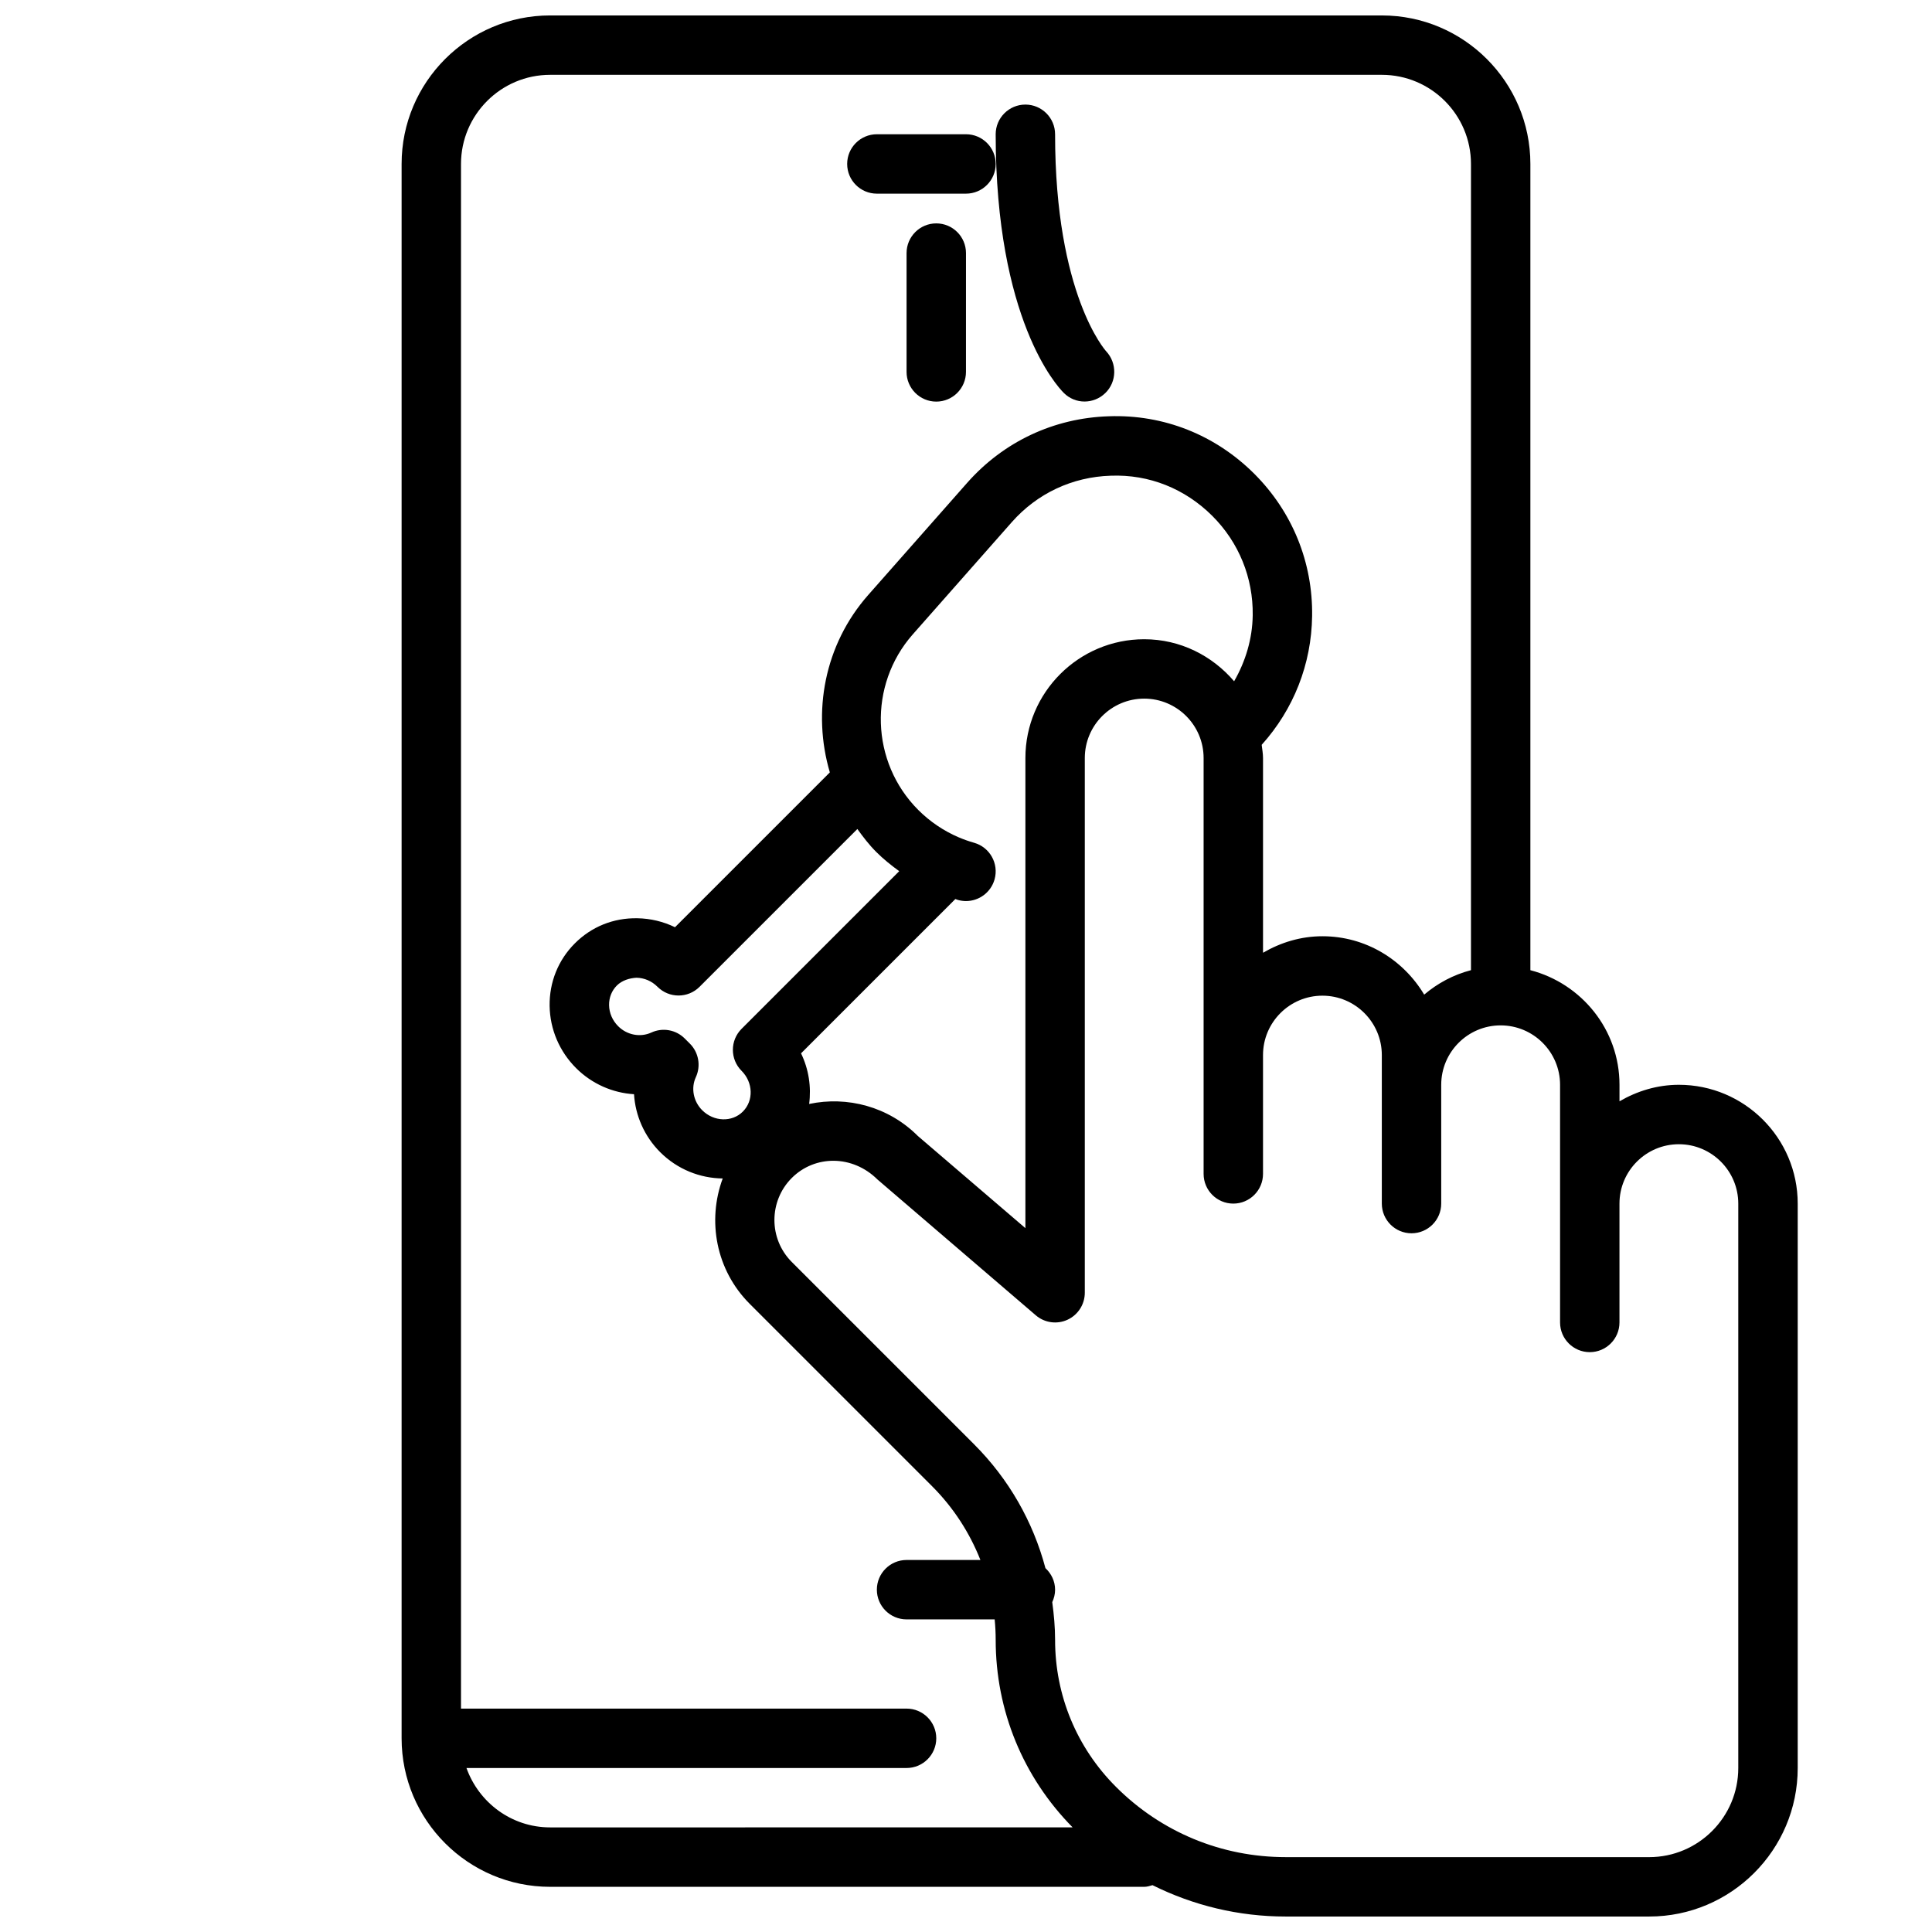 <?xml version="1.0" encoding="UTF-8"?>
<!-- Uploaded to: SVG Find, www.svgfind.com, Generator: SVG Find Mixer Tools -->
<svg width="800px" height="800px" version="1.1" viewBox="144 144 512 512" xmlns="http://www.w3.org/2000/svg">
 <defs>
  <clipPath id="a">
   <path d="m250 148.09h371v503.81h-371z"/>
  </clipPath>
 </defs>
 <g clip-path="url(#a)">
  <path d="m510.21 148.09h-220.42c-21.703 0-39.359 17.656-39.359 39.359v417.22c0 21.703 17.656 39.359 39.359 39.359h157.44c0.781 0 1.488-0.234 2.195-0.441 10.84 5.394 22.82 8.312 35.277 8.312h96.352c21.703 0 39.359-17.656 39.359-39.359v-149.57c0-17.367-14.121-31.488-31.488-31.488-5.762 0-11.09 1.668-15.742 4.375v-4.375c0-14.625-10.078-26.852-23.617-30.371v-213.66c0-21.703-17.656-39.359-39.359-39.359zm-242.59 464.45h116.63c4.344 0 7.871-3.527 7.871-7.871s-3.527-7.871-7.871-7.871h-118.08v-409.35c0-13.02 10.598-23.617 23.617-23.617h220.42c13.02 0 23.617 10.598 23.617 23.617v213.66c-4.652 1.211-8.84 3.457-12.398 6.481-5.508-9.223-15.473-15.473-26.969-15.473-5.762 0-11.09 1.668-15.742 4.375v-51.605c0-1.195-0.219-2.332-0.355-3.496 8.453-9.391 13.195-21.348 13.367-34.148 0.195-14.227-5.242-27.59-15.297-37.652-10.305-10.305-24-15.793-38.574-15.273-14.57 0.457-27.898 6.723-37.551 17.648l-26.207 29.699c-11.684 13.242-14.871 31.086-10.18 47.027l-41.035 41.035c-3.086-1.504-6.481-2.32-9.98-2.379-6.375-0.117-12.18 2.266-16.57 6.668-4.402 4.402-6.769 10.289-6.676 16.578 0.102 6.195 2.59 12.043 7.023 16.477 4.195 4.188 9.699 6.566 15.344 6.91 0.348 5.644 2.731 11.156 6.918 15.344 4.598 4.598 10.605 6.918 16.586 6.984-4.148 11.195-1.812 24.262 7.164 33.234l48.285 48.285c5.676 5.676 9.98 12.336 12.84 19.578l-19.566 0.008c-4.344 0-7.871 3.527-7.871 7.871s3.527 7.871 7.871 7.871h23.348c0.176 1.812 0.27 3.617 0.27 5.441 0 18.734 7.25 36.352 20.387 49.68l-138.47 0.004c-10.25 0-18.906-6.606-22.168-15.746zm59.207-191.96-1.363-1.363c-2.332-2.332-5.863-2.969-8.871-1.574-2.906 1.332-6.43 0.66-8.77-1.684-1.52-1.52-2.379-3.504-2.41-5.59-0.031-1.984 0.699-3.832 2.062-5.195 1.363-1.363 3.363-1.961 5.188-2.062 2.086 0.031 4.078 0.891 5.59 2.41 3.078 3.07 8.055 3.07 11.133 0l41.824-41.824c1.527 2.117 3.125 4.211 5.031 6.109 1.875 1.875 3.93 3.519 6.062 5.062l-41.777 41.785c-3.078 3.078-3.078 8.055 0 11.133 3.07 3.07 3.227 7.902 0.348 10.785-2.867 2.891-7.715 2.723-10.785-0.348-2.348-2.348-3.023-5.871-1.684-8.762 1.383-3 0.75-6.551-1.578-8.883zm29.457 2.566 40.895-40.895c0.227 0.07 0.449 0.172 0.676 0.242 0.715 0.195 1.441 0.301 2.141 0.301 3.434 0 6.59-2.266 7.574-5.738 1.18-4.18-1.25-8.535-5.434-9.715-1.387-0.395-2.746-0.875-4.07-1.441h-0.008c-3.969-1.699-7.613-4.156-10.691-7.234-12.676-12.676-13.312-33.125-1.457-46.57l26.207-29.699c6.731-7.637 16.051-12.012 26.23-12.328 10.219-0.402 19.742 3.473 26.945 10.668 7.031 7.031 10.824 16.375 10.691 26.301-0.086 6.289-1.898 12.219-4.93 17.508-5.773-6.758-14.25-11.141-23.824-11.141-17.367 0-31.488 14.121-31.488 31.488v124.58l-28.512-24.434c-7.809-7.809-18.719-10.605-28.797-8.48 0.59-4.516-0.102-9.191-2.148-13.414zm201.15 8.34v62.977c0 4.344 3.527 7.871 7.871 7.871s7.871-3.527 7.871-7.871v-31.488c0-8.684 7.062-15.742 15.742-15.742 8.684 0 15.742 7.062 15.742 15.742v149.57c0 13.02-10.598 23.617-23.617 23.617l-96.344-0.004c-16.98 0-32.953-6.613-44.957-18.625-10.402-10.398-16.133-24.223-16.133-38.93 0-3.387-0.309-6.723-0.754-10.02 0.457-1.008 0.754-2.094 0.754-3.273 0-2.281-1.008-4.297-2.559-5.738-3.281-12.305-9.684-23.602-18.934-32.844l-48.285-48.285c-6.141-6.141-6.133-16.129 0-22.27 6.141-6.133 16.121-6.141 22.711 0.41l41.949 35.984c2.332 2.008 5.629 2.465 8.406 1.18 2.789-1.285 4.586-4.082 4.586-7.16v-141.7c0-8.684 7.062-15.742 15.742-15.742 8.684 0 15.742 7.062 15.742 15.742v110.21c0 4.344 3.527 7.871 7.871 7.871s7.871-3.527 7.871-7.871v-31.488c0-8.684 7.062-15.742 15.742-15.742 8.684 0 15.742 7.062 15.742 15.742v39.355c0 4.344 3.527 7.871 7.871 7.871s7.871-3.527 7.871-7.871v-31.484c0-8.684 7.062-15.742 15.742-15.742 8.695 0 15.754 7.062 15.754 15.746z"/>
 </g>
 <path d="m376.38 195.32h23.617c4.344 0 7.871-3.527 7.871-7.871s-3.527-7.871-7.871-7.871h-23.617c-4.344 0-7.871 3.527-7.871 7.871 0 4.348 3.523 7.871 7.871 7.871z"/>
 <path d="m392.12 203.2c-4.344 0-7.871 3.527-7.871 7.871v31.488c0 4.344 3.527 7.871 7.871 7.871s7.871-3.527 7.871-7.871l0.004-31.488c0-4.348-3.527-7.871-7.875-7.871z"/>
 <path d="m431.41 250.41c1.977 0 3.953-0.746 5.496-2.234 3.094-2.984 3.172-7.941 0.242-11.082-0.141-0.145-13.539-15-13.539-57.508 0-4.344-3.527-7.871-7.871-7.871s-7.871 3.527-7.871 7.871c0 49.074 16.199 66.699 18.051 68.543 1.52 1.52 3.504 2.281 5.492 2.281z"/>
</svg>